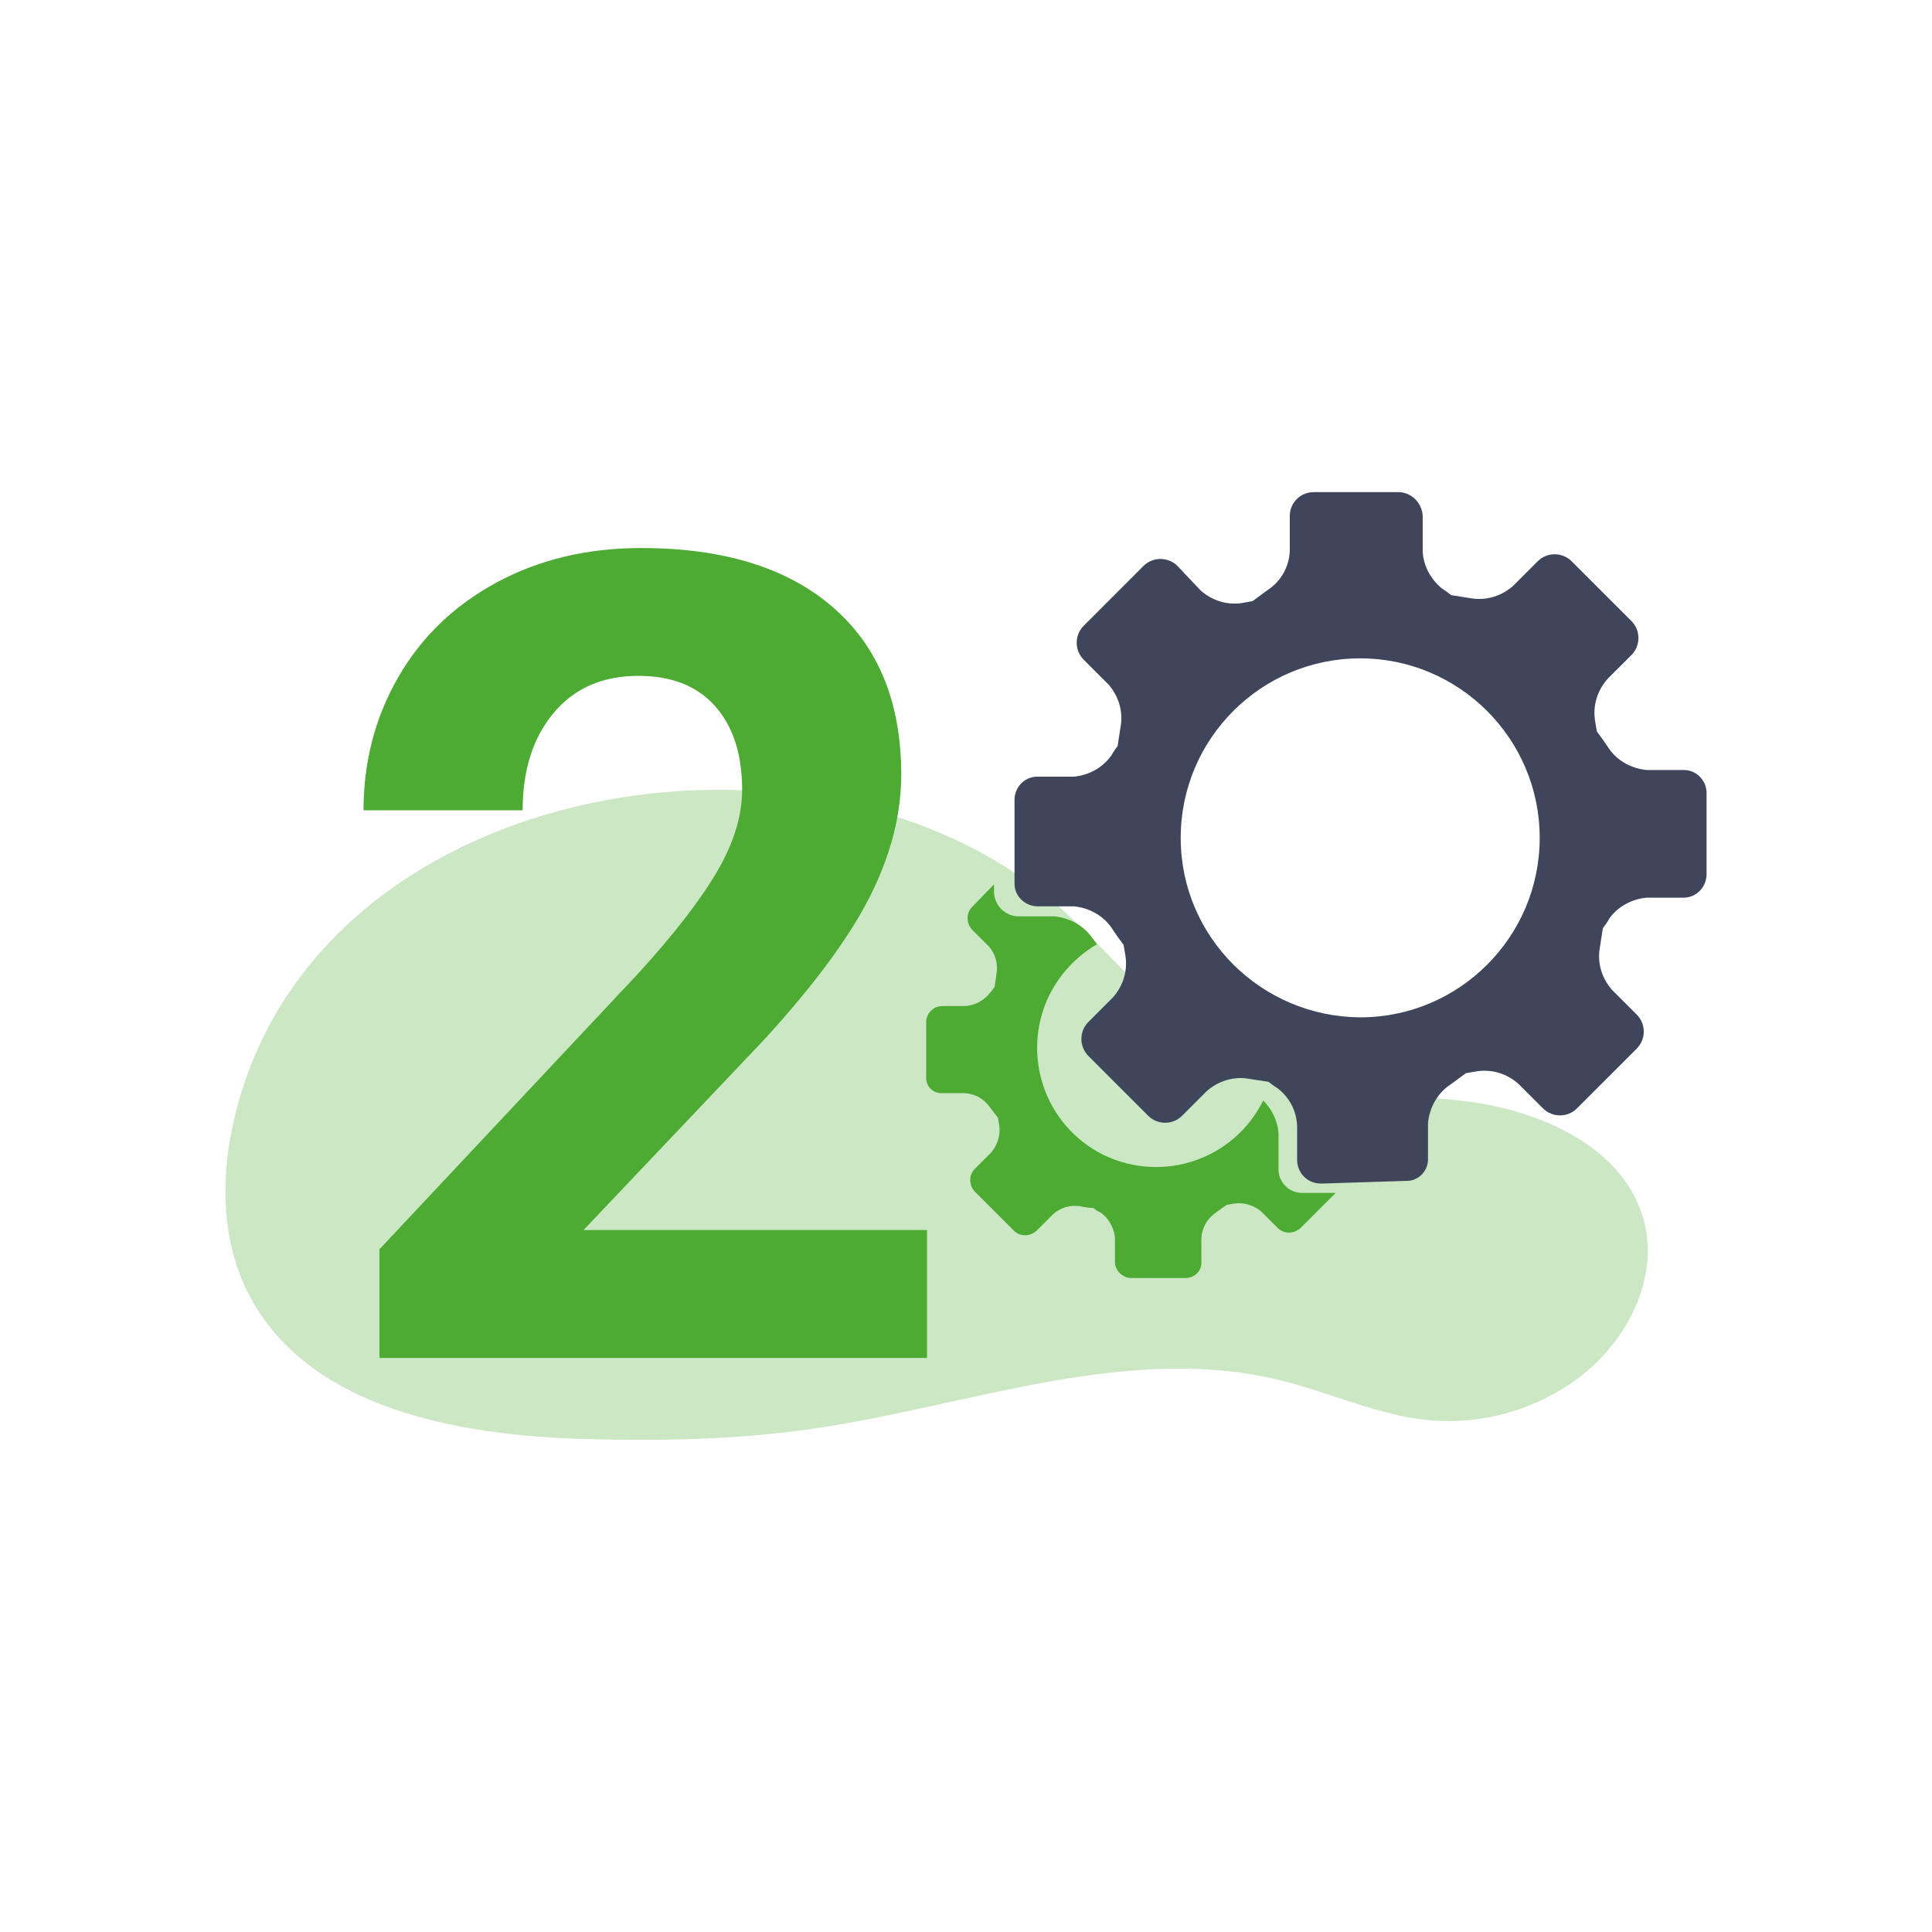 <?xml version="1.0" encoding="UTF-8"?><svg id="a" xmlns="http://www.w3.org/2000/svg" xmlns:xlink="http://www.w3.org/1999/xlink" viewBox="0 0 1080 1080"><defs><style>.c{fill:none;}.d{fill:#3f455b;}.e{fill:#4dab33;}.f{opacity:.29;}.g{clip-path:url(#b);}</style><clipPath id="b"><rect class="c" x="126.02" y="441.5" width="795.11" height="363.38"/></clipPath></defs><g class="f"><g class="g"><path class="e" d="M137.77,602.16c-13.76,38.85-17.74,83.45,.76,120.29,32.55,64.79,117.19,80.16,189.66,82.02,42.03,1.08,84.23,.28,125.84-5.74,87.68-12.67,176.11-48.29,262.11-27.05,27.74,6.86,54.17,19.5,82.61,22.2,30.24,2.87,61.45-6.27,85.39-24.97,25.81-20.2,43.1-54.32,34.94-86.05-10.48-40.81-56.45-61.55-98.25-67.05-41.78-5.49-85.86-1.88-124.32-19.11-42.61-19.09-70.41-60.1-105.61-90.74-129.46-112.67-392.16-75.8-453.14,96.19"/></g></g><path class="e" d="M518.22,759.07H212.12v-60.73l144.46-153.97c19.83-21.68,34.5-40.6,44.02-56.75,9.5-16.15,14.26-31.49,14.26-46.01,0-19.83-5-35.42-15.02-46.77-10.02-11.34-24.33-17.03-42.94-17.03-20.04,0-35.84,6.91-47.4,20.71-11.55,13.81-17.33,31.95-17.33,54.45h-88.95c0-27.2,6.49-52.05,19.48-74.54,12.98-22.49,31.34-40.12,55.06-52.91,23.72-12.77,50.6-19.17,80.66-19.17,46.01,0,81.74,11.04,107.2,33.13,25.45,22.08,38.18,53.26,38.18,93.54,0,22.08-5.73,44.58-17.18,67.48-11.45,22.9-31.08,49.59-58.89,80.06l-101.52,107.04h192.01v71.47Z"/><g><path class="d" d="M785.63,660.13c6.69,.37,12.27-4.83,12.63-11.52v-20.81c.74-8.18,4.85-15.98,11.53-20.82,0,0,3.71-2.6,9.66-7.06,4.09-.74,6.69-1.12,6.69-1.12,8.18-1.12,16.34,1.49,22.67,7.06l13.75,13.75c5.21,5.21,13.75,5.21,18.96,0l33.45-33.45c5.21-5.21,5.21-13.75,0-18.96l-13.76-13.75c-5.58-6.31-8.18-14.49-7.06-22.67,0,0,.74-4.45,1.85-11.88,2.6-3.35,3.71-5.58,3.71-5.58,4.83-6.69,12.64-10.78,20.82-11.51h19.7c7.42,.38,13.39-5.21,13.75-12.64v-46.46c-.36-7.06-6.32-12.63-13.37-12.27h-20.07c-8.18-.74-15.98-4.83-20.82-11.51,0,0-2.6-4.09-7.06-10.04-.74-4.08-1.1-6.69-1.1-6.69-1.12-8.17,1.48-16.34,7.05-22.67l13.39-13.37c5.19-5.21,5.19-13.75,0-18.96l-33.45-33.45c-5.2-5.21-13.75-5.21-18.96,0l-13.75,13.75c-6.31,5.58-14.49,8.18-22.67,7.07,0,0-4.46-.74-11.89-1.86-3.33-2.61-5.19-3.71-5.19-3.71-6.32-5.21-10.42-12.63-10.79-20.81v-19.7c-.36-7.44-6.31-13.39-13.75-13.39h-47.19c-7.43,0-13.37,5.95-13.37,13.39v19.7c-.38,8.18-4.47,15.98-11.16,20.81,0,0-3.71,2.6-9.66,7.05-4.09,.75-6.31,1.11-6.31,1.11-8.18,1.12-16.36-1.48-22.67-7.06l-13-13.73c-5.21-5.21-13.76-5.21-18.96,0l-33.45,33.45c-5.2,5.19-5.2,13.73,0,18.94l13.75,13.75c5.58,6.32,8.18,14.49,7.06,22.67,0,0-.74,4.47-1.85,11.89-1.5,1.86-2.6,3.71-3.71,5.57-4.85,6.7-12.64,10.78-20.82,11.53h-19.69c-7.07-.37-13.01,5.19-13.39,12.26v47.58c0,7.06,5.94,12.63,13.01,12.63h20.07c8.18,.74,15.97,4.83,20.82,11.52,0,0,2.6,4.09,7.05,10.03,.76,4.09,1.12,6.69,1.12,6.69,1.12,8.18-1.48,16.36-7.05,22.67l-13.75,13.76c-5.2,5.2-5.2,13.75,0,18.96l33.45,33.45c5.19,5.21,13.75,5.21,18.95,0l13.75-13.76c6.32-5.57,14.5-8.18,22.67-7.06,0,0,4.45,.74,11.89,1.85,3.35,2.62,5.21,3.71,5.21,3.71,6.69,5.21,10.39,12.65,10.78,20.82v19.7c.37,7.06,5.94,12.64,13.37,12.64h.37l46.82-1.49Zm-125.61-191.76c0-55.38,44.97-100.34,100.34-100.34s100.34,44.97,100.34,100.34-44.98,100.34-100.34,100.34c-55.37-.38-100.34-44.97-100.34-100.34"/><path class="e" d="M671.58,705.1v-13.01c.38-5.58,2.98-10.4,7.43-13.75,0,0,2.61-1.85,6.7-4.83,2.6-.38,4.45-.74,4.45-.74,5.57-.74,10.78,1.12,14.87,4.45l9.3,9.3c3.34,3.34,8.91,3.34,12.64,0l19.69-19.69h-18.96c-7.06,0-13-5.95-13-13.01v-20.07c-.37-7.05-3.71-13.73-8.55-18.58-16.36,33.08-56.12,46.46-89.18,30.47-33.08-16.34-46.46-56.12-30.47-89.19,5.93-11.89,15.23-21.93,26.75-28.61l-3.34-4.46c-5.21-6.69-12.63-10.41-20.81-11.15h-19.7c-7.44,0-13.39-5.95-13.75-13.37v-4.47l-12.28,12.63c-3.33,3.35-3.33,8.92,0,12.64l9.3,9.28c3.71,4.09,5.21,9.67,4.46,14.87,0,0-.36,2.97-1.12,7.8-1.48,2.24-2.6,3.35-2.6,3.35-3.33,4.45-8.54,7.05-13.75,7.43h-13.01c-4.83,0-8.91,4.09-8.91,8.92v31.22c0,4.83,3.71,8.55,8.55,8.55h12.99c5.59,.36,10.42,2.97,13.77,7.42,0,0,1.85,2.6,4.83,6.33,.37,2.6,.74,4.46,.74,4.46,.74,5.57-1.12,10.77-4.46,14.87l-9.28,9.28c-3.35,3.35-3.35,8.92,0,12.65l21.93,21.91c3.33,3.35,8.91,3.35,12.63,0l9.28-9.28c4.09-3.71,9.67-5.21,14.87-4.47,0,0,2.98,.76,7.8,1.12,1.12,1.12,2.61,1.85,4.09,2.61,4.47,3.33,7.07,8.16,7.8,13.75v13c-.38,4.83,3.35,8.92,8.18,9.67h31.22c5.58,0,9.3-4.47,8.91-9.3"/></g></svg>